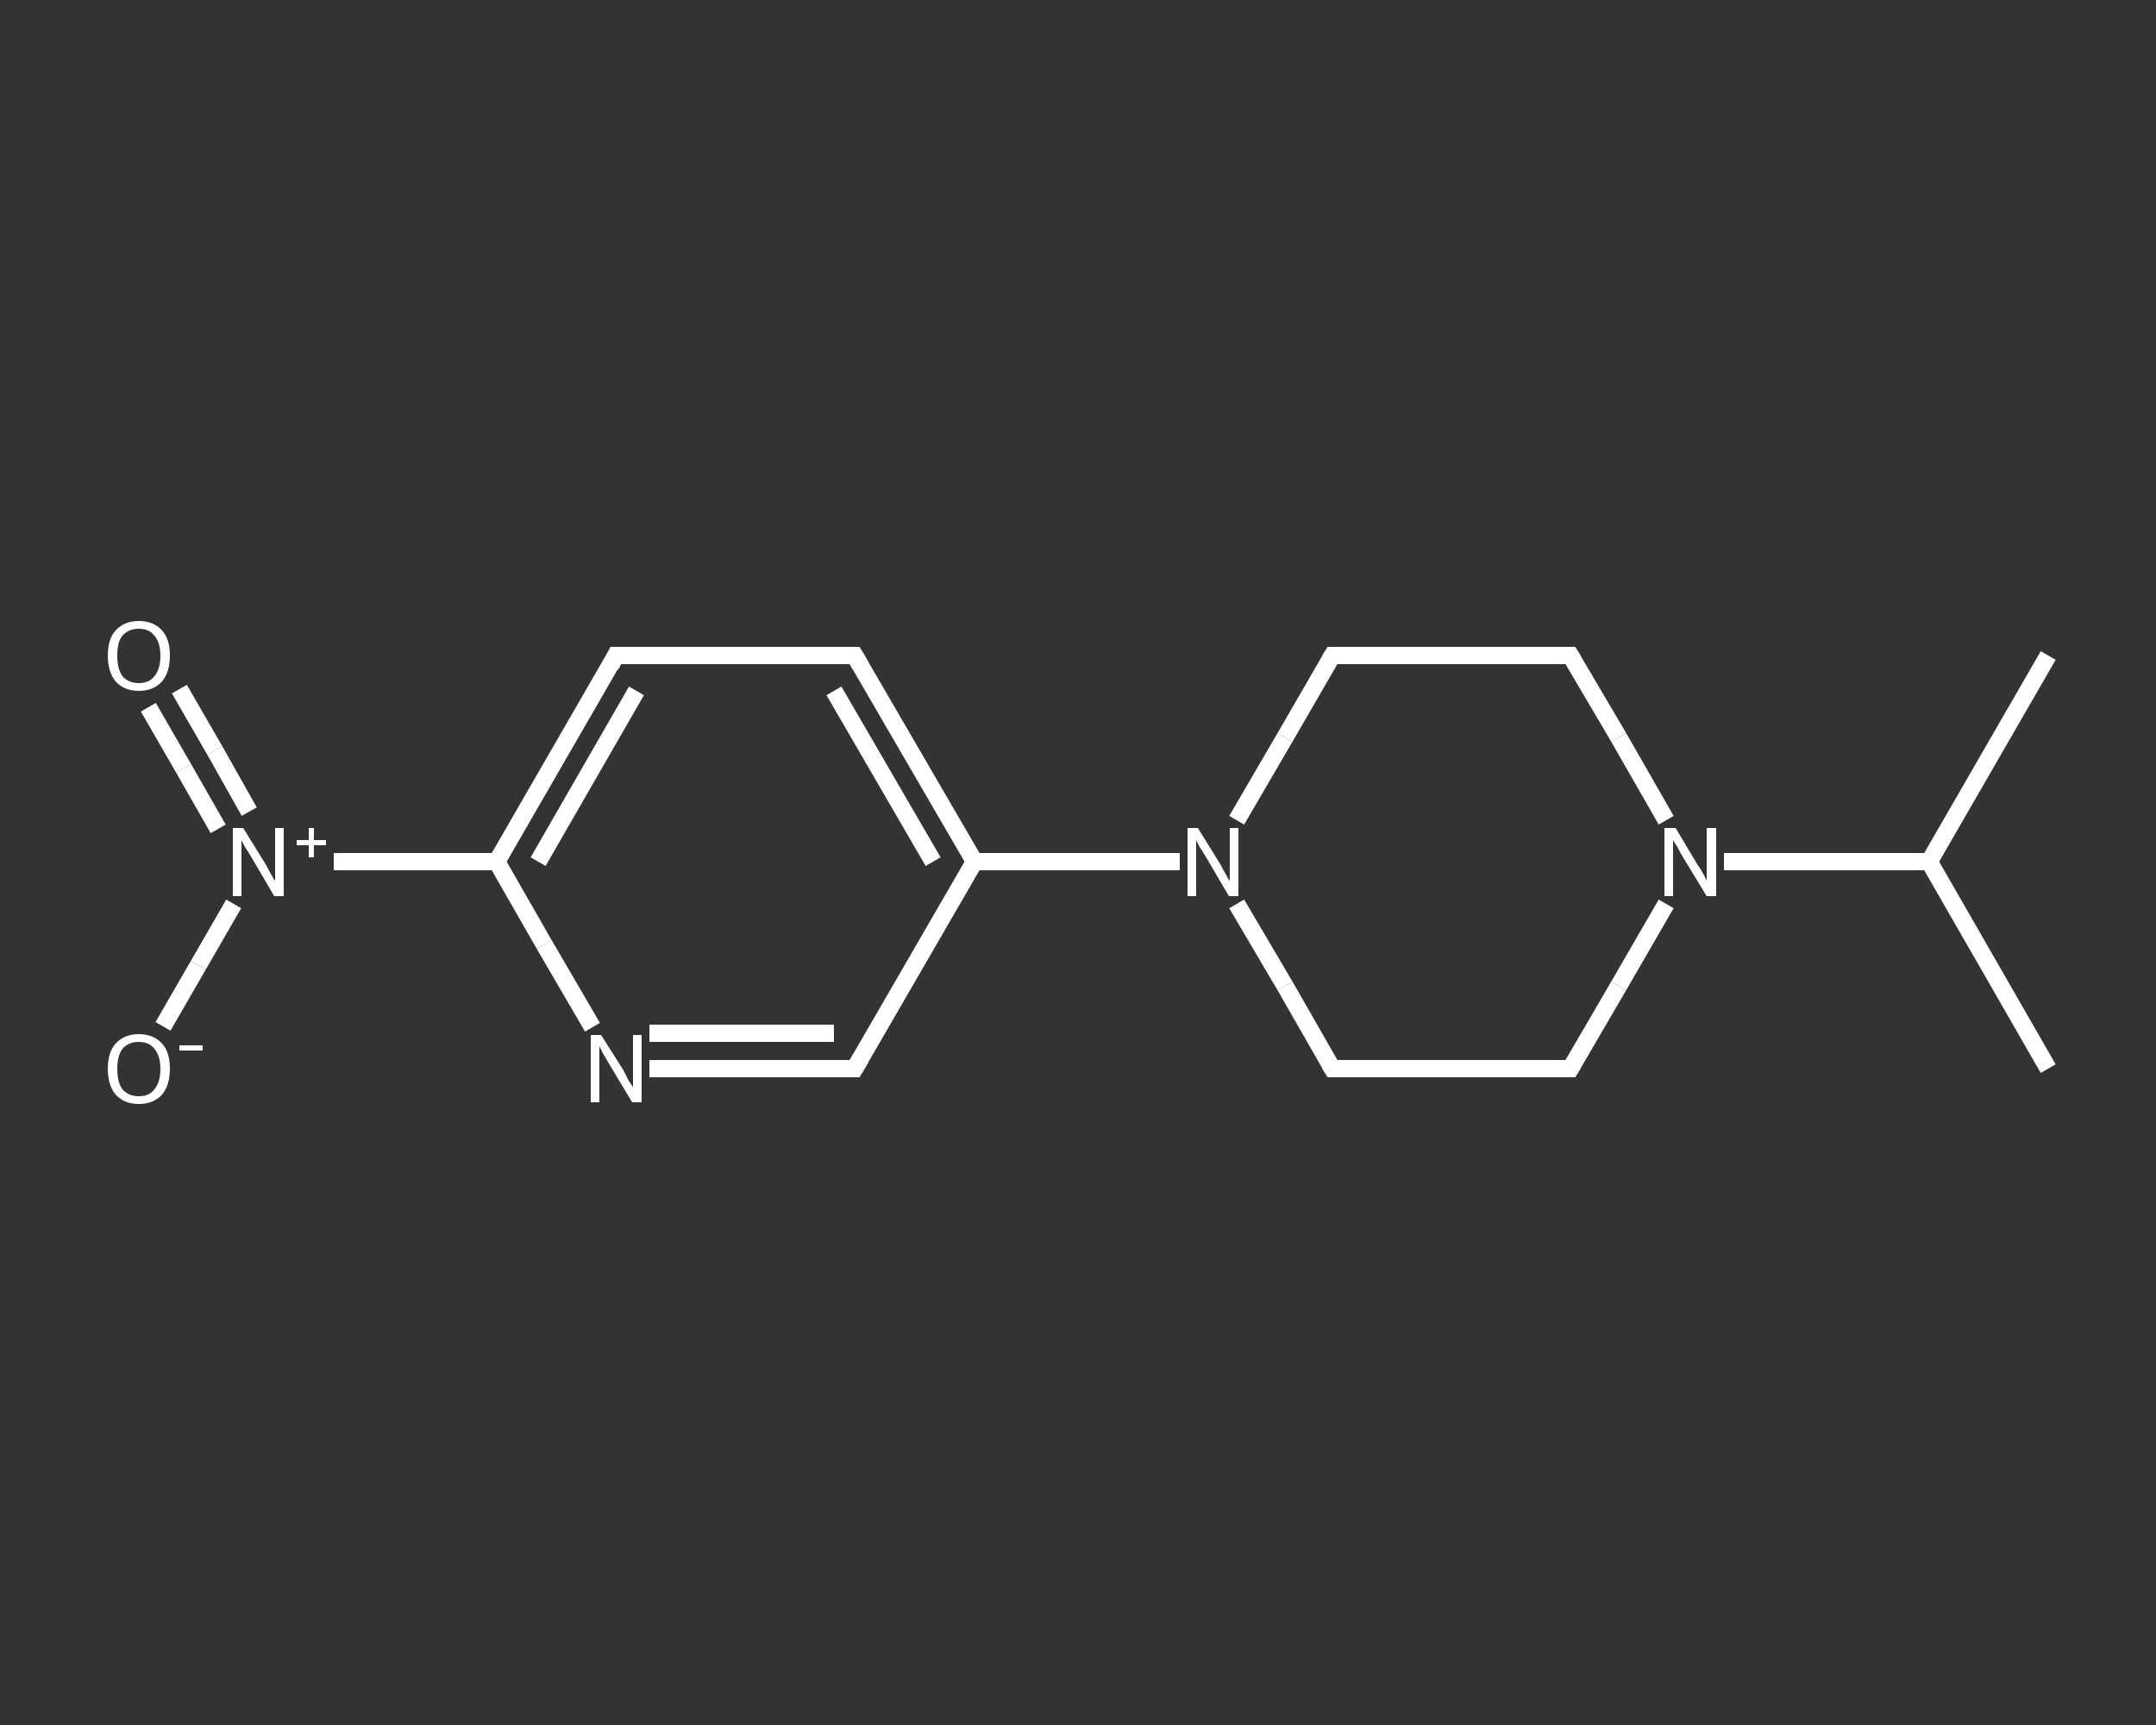 <?xml version='1.0' encoding='iso-8859-1'?>
<svg version='1.1' baseProfile='full'
              xmlns='http://www.w3.org/2000/svg'
                      xmlns:rdkit='http://www.rdkit.org/xml'
                      xmlns:xlink='http://www.w3.org/1999/xlink'
                  xml:space='preserve'
width='250px' height='200px' viewBox='0 0 250 200'>
<rect x="0" y="0" width="250" height="200" fill="#333333" stroke="none"/>
<!-- END OF HEADER -->
<rect style='opacity:1.0;fill:transparent;stroke:none' width='250.0' height='200.0' x='0.0' y='0.0'> </rect>
<path class='bond-0 atom-0 atom-1' d='M 237.5,123.9 L 223.7,99.9' style='fill:none;fill-rule:evenodd;stroke:#FFFFFF;stroke-width:2.0px;stroke-linecap:butt;stroke-linejoin:miter;stroke-opacity:1' />
<path class='bond-1 atom-1 atom-2' d='M 223.7,99.9 L 237.5,76.0' style='fill:none;fill-rule:evenodd;stroke:#FFFFFF;stroke-width:2.0px;stroke-linecap:butt;stroke-linejoin:miter;stroke-opacity:1' />
<path class='bond-2 atom-1 atom-3' d='M 223.7,99.9 L 211.8,99.9' style='fill:none;fill-rule:evenodd;stroke:#FFFFFF;stroke-width:2.0px;stroke-linecap:butt;stroke-linejoin:miter;stroke-opacity:1' />
<path class='bond-2 atom-1 atom-3' d='M 211.8,99.9 L 199.9,99.9' style='fill:none;fill-rule:evenodd;stroke:#FFFFFF;stroke-width:2.0px;stroke-linecap:butt;stroke-linejoin:miter;stroke-opacity:1' />
<path class='bond-3 atom-3 atom-4' d='M 193.2,104.8 L 187.7,114.3' style='fill:none;fill-rule:evenodd;stroke:#FFFFFF;stroke-width:2.0px;stroke-linecap:butt;stroke-linejoin:miter;stroke-opacity:1' />
<path class='bond-3 atom-3 atom-4' d='M 187.7,114.3 L 182.1,123.9' style='fill:none;fill-rule:evenodd;stroke:#FFFFFF;stroke-width:2.0px;stroke-linecap:butt;stroke-linejoin:miter;stroke-opacity:1' />
<path class='bond-4 atom-4 atom-5' d='M 182.1,123.9 L 154.5,123.9' style='fill:none;fill-rule:evenodd;stroke:#FFFFFF;stroke-width:2.0px;stroke-linecap:butt;stroke-linejoin:miter;stroke-opacity:1' />
<path class='bond-5 atom-5 atom-6' d='M 154.5,123.9 L 149.0,114.3' style='fill:none;fill-rule:evenodd;stroke:#FFFFFF;stroke-width:2.0px;stroke-linecap:butt;stroke-linejoin:miter;stroke-opacity:1' />
<path class='bond-5 atom-5 atom-6' d='M 149.0,114.3 L 143.4,104.8' style='fill:none;fill-rule:evenodd;stroke:#FFFFFF;stroke-width:2.0px;stroke-linecap:butt;stroke-linejoin:miter;stroke-opacity:1' />
<path class='bond-6 atom-6 atom-7' d='M 136.8,99.9 L 124.9,99.9' style='fill:none;fill-rule:evenodd;stroke:#FFFFFF;stroke-width:2.0px;stroke-linecap:butt;stroke-linejoin:miter;stroke-opacity:1' />
<path class='bond-6 atom-6 atom-7' d='M 124.9,99.9 L 113.0,99.9' style='fill:none;fill-rule:evenodd;stroke:#FFFFFF;stroke-width:2.0px;stroke-linecap:butt;stroke-linejoin:miter;stroke-opacity:1' />
<path class='bond-7 atom-7 atom-8' d='M 113.0,99.9 L 99.1,76.0' style='fill:none;fill-rule:evenodd;stroke:#FFFFFF;stroke-width:2.0px;stroke-linecap:butt;stroke-linejoin:miter;stroke-opacity:1' />
<path class='bond-7 atom-7 atom-8' d='M 108.2,99.9 L 96.7,80.1' style='fill:none;fill-rule:evenodd;stroke:#FFFFFF;stroke-width:2.0px;stroke-linecap:butt;stroke-linejoin:miter;stroke-opacity:1' />
<path class='bond-8 atom-8 atom-9' d='M 99.1,76.0 L 71.4,76.0' style='fill:none;fill-rule:evenodd;stroke:#FFFFFF;stroke-width:2.0px;stroke-linecap:butt;stroke-linejoin:miter;stroke-opacity:1' />
<path class='bond-9 atom-9 atom-10' d='M 71.4,76.0 L 57.6,99.9' style='fill:none;fill-rule:evenodd;stroke:#FFFFFF;stroke-width:2.0px;stroke-linecap:butt;stroke-linejoin:miter;stroke-opacity:1' />
<path class='bond-9 atom-9 atom-10' d='M 73.8,80.1 L 62.4,99.9' style='fill:none;fill-rule:evenodd;stroke:#FFFFFF;stroke-width:2.0px;stroke-linecap:butt;stroke-linejoin:miter;stroke-opacity:1' />
<path class='bond-10 atom-10 atom-11' d='M 57.6,99.9 L 48.2,99.9' style='fill:none;fill-rule:evenodd;stroke:#FFFFFF;stroke-width:2.0px;stroke-linecap:butt;stroke-linejoin:miter;stroke-opacity:1' />
<path class='bond-10 atom-10 atom-11' d='M 48.2,99.9 L 38.7,99.9' style='fill:none;fill-rule:evenodd;stroke:#FFFFFF;stroke-width:2.0px;stroke-linecap:butt;stroke-linejoin:miter;stroke-opacity:1' />
<path class='bond-11 atom-11 atom-12' d='M 28.9,94.1 L 24.9,87.0' style='fill:none;fill-rule:evenodd;stroke:#FFFFFF;stroke-width:2.0px;stroke-linecap:butt;stroke-linejoin:miter;stroke-opacity:1' />
<path class='bond-11 atom-11 atom-12' d='M 24.9,87.0 L 20.8,79.9' style='fill:none;fill-rule:evenodd;stroke:#FFFFFF;stroke-width:2.0px;stroke-linecap:butt;stroke-linejoin:miter;stroke-opacity:1' />
<path class='bond-11 atom-11 atom-12' d='M 25.3,96.1 L 21.3,89.1' style='fill:none;fill-rule:evenodd;stroke:#FFFFFF;stroke-width:2.0px;stroke-linecap:butt;stroke-linejoin:miter;stroke-opacity:1' />
<path class='bond-11 atom-11 atom-12' d='M 21.3,89.1 L 17.2,82.0' style='fill:none;fill-rule:evenodd;stroke:#FFFFFF;stroke-width:2.0px;stroke-linecap:butt;stroke-linejoin:miter;stroke-opacity:1' />
<path class='bond-12 atom-11 atom-13' d='M 27.1,104.8 L 23.0,111.9' style='fill:none;fill-rule:evenodd;stroke:#FFFFFF;stroke-width:2.0px;stroke-linecap:butt;stroke-linejoin:miter;stroke-opacity:1' />
<path class='bond-12 atom-11 atom-13' d='M 23.0,111.9 L 18.9,119.0' style='fill:none;fill-rule:evenodd;stroke:#FFFFFF;stroke-width:2.0px;stroke-linecap:butt;stroke-linejoin:miter;stroke-opacity:1' />
<path class='bond-13 atom-10 atom-14' d='M 57.6,99.9 L 63.1,109.5' style='fill:none;fill-rule:evenodd;stroke:#FFFFFF;stroke-width:2.0px;stroke-linecap:butt;stroke-linejoin:miter;stroke-opacity:1' />
<path class='bond-13 atom-10 atom-14' d='M 63.1,109.5 L 68.7,119.1' style='fill:none;fill-rule:evenodd;stroke:#FFFFFF;stroke-width:2.0px;stroke-linecap:butt;stroke-linejoin:miter;stroke-opacity:1' />
<path class='bond-14 atom-14 atom-15' d='M 75.3,123.9 L 87.2,123.9' style='fill:none;fill-rule:evenodd;stroke:#FFFFFF;stroke-width:2.0px;stroke-linecap:butt;stroke-linejoin:miter;stroke-opacity:1' />
<path class='bond-14 atom-14 atom-15' d='M 87.2,123.9 L 99.1,123.9' style='fill:none;fill-rule:evenodd;stroke:#FFFFFF;stroke-width:2.0px;stroke-linecap:butt;stroke-linejoin:miter;stroke-opacity:1' />
<path class='bond-14 atom-14 atom-15' d='M 75.3,119.8 L 86.0,119.8' style='fill:none;fill-rule:evenodd;stroke:#FFFFFF;stroke-width:2.0px;stroke-linecap:butt;stroke-linejoin:miter;stroke-opacity:1' />
<path class='bond-14 atom-14 atom-15' d='M 86.0,119.8 L 96.7,119.8' style='fill:none;fill-rule:evenodd;stroke:#FFFFFF;stroke-width:2.0px;stroke-linecap:butt;stroke-linejoin:miter;stroke-opacity:1' />
<path class='bond-15 atom-6 atom-16' d='M 143.4,95.1 L 149.0,85.5' style='fill:none;fill-rule:evenodd;stroke:#FFFFFF;stroke-width:2.0px;stroke-linecap:butt;stroke-linejoin:miter;stroke-opacity:1' />
<path class='bond-15 atom-6 atom-16' d='M 149.0,85.5 L 154.5,76.0' style='fill:none;fill-rule:evenodd;stroke:#FFFFFF;stroke-width:2.0px;stroke-linecap:butt;stroke-linejoin:miter;stroke-opacity:1' />
<path class='bond-16 atom-16 atom-17' d='M 154.5,76.0 L 182.1,76.0' style='fill:none;fill-rule:evenodd;stroke:#FFFFFF;stroke-width:2.0px;stroke-linecap:butt;stroke-linejoin:miter;stroke-opacity:1' />
<path class='bond-17 atom-17 atom-3' d='M 182.1,76.0 L 187.7,85.5' style='fill:none;fill-rule:evenodd;stroke:#FFFFFF;stroke-width:2.0px;stroke-linecap:butt;stroke-linejoin:miter;stroke-opacity:1' />
<path class='bond-17 atom-17 atom-3' d='M 187.7,85.5 L 193.2,95.1' style='fill:none;fill-rule:evenodd;stroke:#FFFFFF;stroke-width:2.0px;stroke-linecap:butt;stroke-linejoin:miter;stroke-opacity:1' />
<path class='bond-18 atom-15 atom-7' d='M 99.1,123.9 L 113.0,99.9' style='fill:none;fill-rule:evenodd;stroke:#FFFFFF;stroke-width:2.0px;stroke-linecap:butt;stroke-linejoin:miter;stroke-opacity:1' />
<path d='M 182.4,123.4 L 182.1,123.9 L 180.8,123.9' style='fill:none;stroke:#FFFFFF;stroke-width:2.0px;stroke-linecap:butt;stroke-linejoin:miter;stroke-opacity:1;' />
<path d='M 155.9,123.9 L 154.5,123.9 L 154.2,123.4' style='fill:none;stroke:#FFFFFF;stroke-width:2.0px;stroke-linecap:butt;stroke-linejoin:miter;stroke-opacity:1;' />
<path d='M 99.8,77.2 L 99.1,76.0 L 97.7,76.0' style='fill:none;stroke:#FFFFFF;stroke-width:2.0px;stroke-linecap:butt;stroke-linejoin:miter;stroke-opacity:1;' />
<path d='M 72.8,76.0 L 71.4,76.0 L 70.8,77.2' style='fill:none;stroke:#FFFFFF;stroke-width:2.0px;stroke-linecap:butt;stroke-linejoin:miter;stroke-opacity:1;' />
<path d='M 98.5,123.9 L 99.1,123.9 L 99.8,122.7' style='fill:none;stroke:#FFFFFF;stroke-width:2.0px;stroke-linecap:butt;stroke-linejoin:miter;stroke-opacity:1;' />
<path d='M 154.2,76.5 L 154.5,76.0 L 155.9,76.0' style='fill:none;stroke:#FFFFFF;stroke-width:2.0px;stroke-linecap:butt;stroke-linejoin:miter;stroke-opacity:1;' />
<path d='M 180.8,76.0 L 182.1,76.0 L 182.4,76.5' style='fill:none;stroke:#FFFFFF;stroke-width:2.0px;stroke-linecap:butt;stroke-linejoin:miter;stroke-opacity:1;' />
<path class='atom-3' d='M 194.3 96.0
L 196.8 100.2
Q 197.1 100.6, 197.5 101.3
Q 197.9 102.1, 197.9 102.1
L 197.9 96.0
L 199.0 96.0
L 199.0 103.9
L 197.9 103.9
L 195.1 99.3
Q 194.8 98.8, 194.5 98.2
Q 194.1 97.6, 194.0 97.4
L 194.0 103.9
L 193.0 103.9
L 193.0 96.0
L 194.3 96.0
' fill='#FFFFFF'/>
<path class='atom-6' d='M 138.9 96.0
L 141.5 100.2
Q 141.7 100.6, 142.1 101.3
Q 142.5 102.1, 142.6 102.1
L 142.6 96.0
L 143.6 96.0
L 143.6 103.9
L 142.5 103.9
L 139.8 99.3
Q 139.5 98.8, 139.1 98.2
Q 138.8 97.6, 138.7 97.4
L 138.7 103.9
L 137.7 103.9
L 137.7 96.0
L 138.9 96.0
' fill='#FFFFFF'/>
<path class='atom-11' d='M 28.2 96.0
L 30.8 100.2
Q 31.0 100.6, 31.4 101.3
Q 31.8 102.1, 31.9 102.1
L 31.9 96.0
L 32.9 96.0
L 32.9 103.9
L 31.8 103.9
L 29.1 99.3
Q 28.8 98.8, 28.4 98.2
Q 28.1 97.6, 28.0 97.4
L 28.0 103.9
L 27.0 103.9
L 27.0 96.0
L 28.2 96.0
' fill='#FFFFFF'/>
<path class='atom-11' d='M 34.4 97.4
L 35.8 97.4
L 35.8 96.0
L 36.4 96.0
L 36.4 97.4
L 37.8 97.4
L 37.8 98.0
L 36.4 98.0
L 36.4 99.4
L 35.8 99.4
L 35.8 98.0
L 34.4 98.0
L 34.4 97.4
' fill='#FFFFFF'/>
<path class='atom-12' d='M 12.5 76.0
Q 12.5 74.1, 13.4 73.1
Q 14.4 72.0, 16.1 72.0
Q 17.8 72.0, 18.8 73.1
Q 19.7 74.1, 19.7 76.0
Q 19.7 77.9, 18.8 79.0
Q 17.8 80.1, 16.1 80.1
Q 14.4 80.1, 13.4 79.0
Q 12.5 77.9, 12.5 76.0
M 16.1 79.2
Q 17.3 79.2, 17.9 78.4
Q 18.6 77.6, 18.6 76.0
Q 18.6 74.5, 17.9 73.7
Q 17.3 72.9, 16.1 72.9
Q 14.9 72.9, 14.2 73.7
Q 13.6 74.4, 13.6 76.0
Q 13.6 77.6, 14.2 78.4
Q 14.9 79.2, 16.1 79.2
' fill='#FFFFFF'/>
<path class='atom-13' d='M 12.5 123.9
Q 12.5 122.0, 13.4 121.0
Q 14.4 119.9, 16.1 119.9
Q 17.8 119.9, 18.8 121.0
Q 19.7 122.0, 19.7 123.9
Q 19.7 125.8, 18.8 126.9
Q 17.8 128.0, 16.1 128.0
Q 14.4 128.0, 13.4 126.9
Q 12.5 125.8, 12.5 123.9
M 16.1 127.1
Q 17.3 127.1, 17.9 126.3
Q 18.6 125.5, 18.6 123.9
Q 18.6 122.4, 17.9 121.6
Q 17.3 120.8, 16.1 120.8
Q 14.9 120.8, 14.2 121.6
Q 13.6 122.4, 13.6 123.9
Q 13.6 125.5, 14.2 126.3
Q 14.9 127.1, 16.1 127.1
' fill='#FFFFFF'/>
<path class='atom-13' d='M 20.8 121.2
L 23.5 121.2
L 23.5 121.8
L 20.8 121.8
L 20.8 121.2
' fill='#FFFFFF'/>
<path class='atom-14' d='M 69.7 120.0
L 72.3 124.1
Q 72.5 124.5, 72.9 125.3
Q 73.4 126.0, 73.4 126.1
L 73.4 120.0
L 74.4 120.0
L 74.4 127.8
L 73.3 127.8
L 70.6 123.3
Q 70.3 122.8, 69.9 122.1
Q 69.6 121.5, 69.5 121.3
L 69.5 127.8
L 68.5 127.8
L 68.5 120.0
L 69.7 120.0
' fill='#FFFFFF'/>
</svg>
